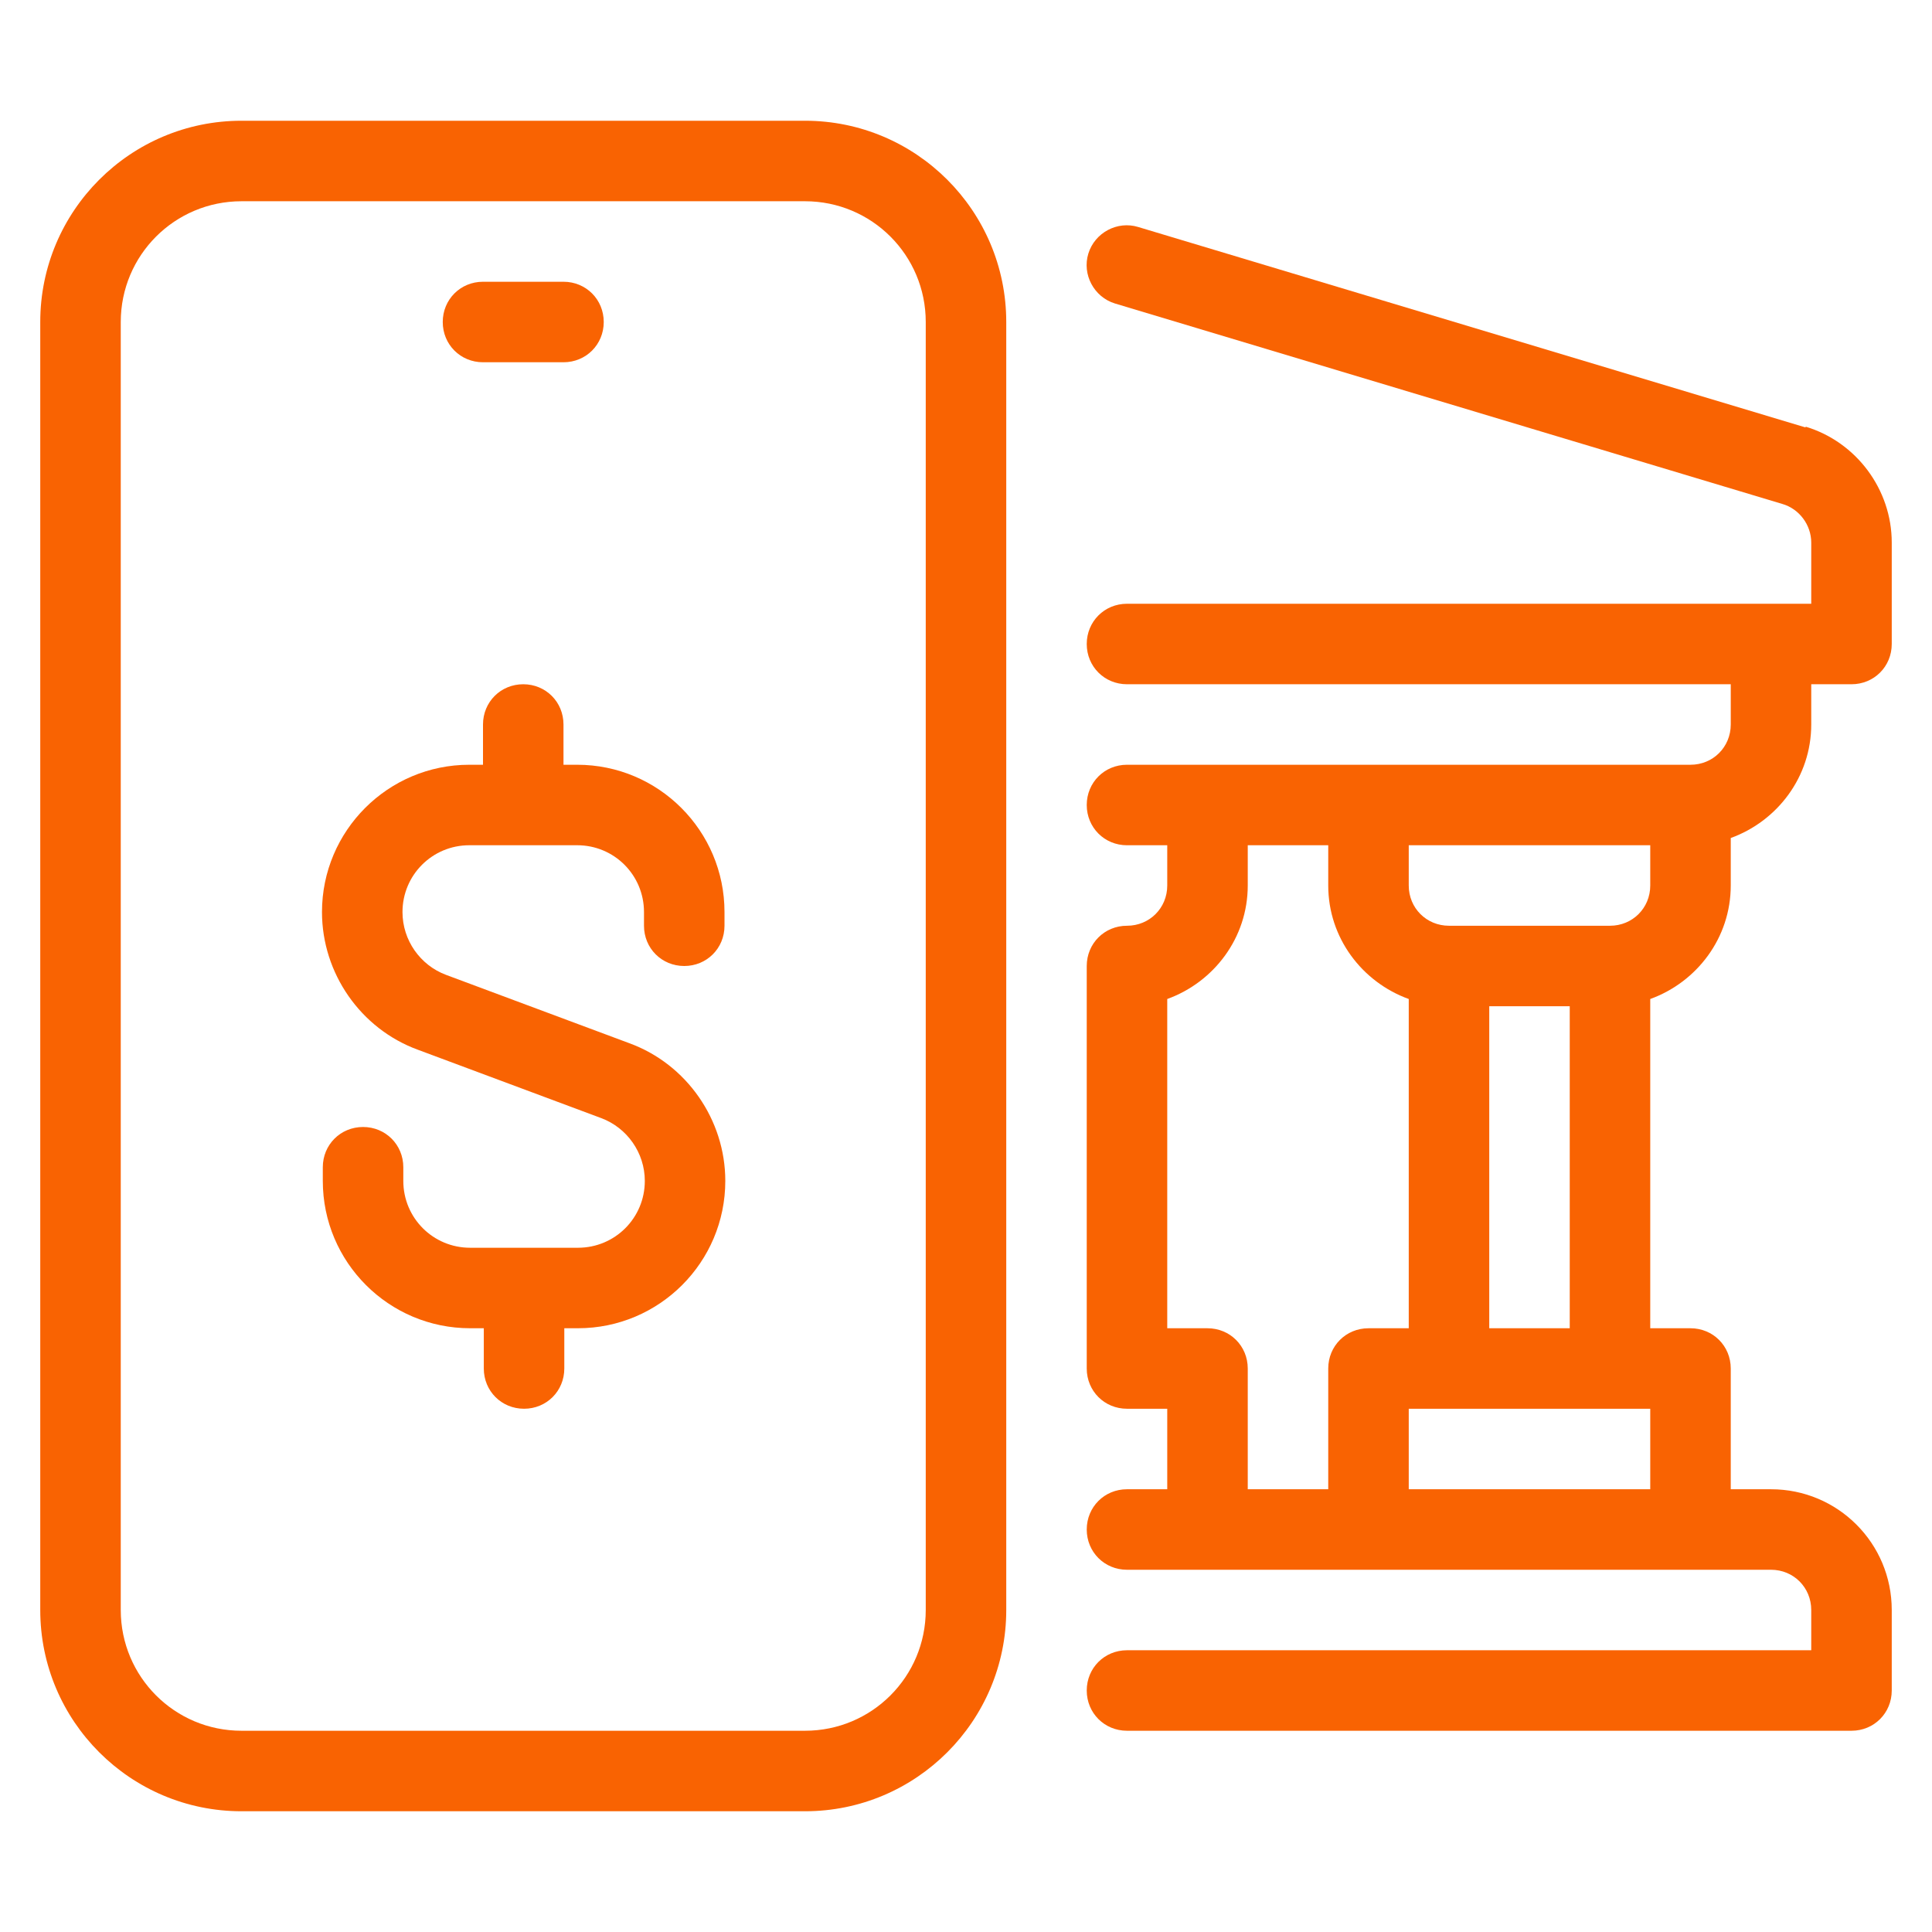 <svg width="97" height="97" viewBox="0 0 97 97" fill="none" xmlns="http://www.w3.org/2000/svg">
<path d="M28.979 38.396H28.291V36.375C28.291 35.243 27.402 34.354 26.271 34.354C25.139 34.354 24.25 35.243 24.25 36.375V38.396H23.563C19.481 38.396 16.166 41.71 16.166 45.792C16.166 48.864 18.107 51.652 20.976 52.703L30.191 56.139C31.484 56.624 32.374 57.877 32.374 59.291C32.374 61.15 30.878 62.646 29.019 62.646H23.603C21.744 62.646 20.249 61.15 20.249 59.291V58.604C20.249 57.472 19.359 56.583 18.228 56.583C17.096 56.583 16.207 57.472 16.207 58.604V59.291C16.207 63.373 19.521 66.687 23.603 66.687H24.29V68.708C24.29 69.84 25.179 70.729 26.311 70.729C27.443 70.729 28.332 69.84 28.332 68.708V66.687H29.019C33.101 66.687 36.415 63.373 36.415 59.291C36.415 56.219 34.475 53.431 31.606 52.38L22.391 48.944C21.097 48.459 20.208 47.206 20.208 45.792C20.208 43.933 21.704 42.437 23.563 42.437H28.979C30.838 42.437 32.333 43.933 32.333 45.792V46.479C32.333 47.611 33.222 48.5 34.354 48.5C35.486 48.5 36.375 47.611 36.375 46.479V45.792C36.375 41.71 33.061 38.396 28.979 38.396Z" fill="#F96302"/>
<path d="M90.654 21.461L57.149 11.398C56.098 11.074 54.967 11.681 54.643 12.731C54.32 13.782 54.926 14.914 55.977 15.237L89.482 25.301C90.331 25.544 90.937 26.352 90.937 27.241V30.313H56.583C55.452 30.313 54.562 31.202 54.562 32.334C54.562 33.465 55.452 34.354 56.583 34.354H86.896V36.375C86.896 37.507 86.007 38.396 84.875 38.396H56.583C55.452 38.396 54.562 39.285 54.562 40.417C54.562 41.548 55.452 42.438 56.583 42.438H58.604V44.459C58.604 45.59 57.715 46.479 56.583 46.479C55.452 46.479 54.562 47.368 54.562 48.5V68.709C54.562 69.84 55.452 70.729 56.583 70.729H58.604V74.771H56.583C55.452 74.771 54.562 75.66 54.562 76.792C54.562 77.924 55.452 78.813 56.583 78.813H88.917C90.048 78.813 90.937 79.702 90.937 80.834V82.854H56.583C55.452 82.854 54.562 83.743 54.562 84.875C54.562 86.007 55.452 86.896 56.583 86.896H92.958C94.09 86.896 94.979 86.007 94.979 84.875V80.834C94.979 77.479 92.271 74.771 88.917 74.771H86.896V68.709C86.896 67.577 86.007 66.688 84.875 66.688H82.854V50.157C85.198 49.309 86.896 47.086 86.896 44.459V42.074C89.24 41.225 90.937 39.002 90.937 36.375V34.354H92.958C94.09 34.354 94.979 33.465 94.979 32.334V27.241C94.979 24.573 93.201 22.189 90.654 21.421V21.461ZM60.625 66.688H58.604V50.157C60.948 49.309 62.646 47.086 62.646 44.459V42.438H66.687V44.459C66.687 47.086 68.385 49.309 70.729 50.157V66.688H68.708C67.577 66.688 66.687 67.577 66.687 68.709V74.771H62.646V68.709C62.646 67.577 61.757 66.688 60.625 66.688ZM70.729 74.771V70.729H82.854V74.771H70.729ZM74.771 66.688V50.521H78.812V66.688H74.771ZM82.854 44.459C82.854 45.59 81.965 46.479 80.833 46.479H72.75C71.618 46.479 70.729 45.59 70.729 44.459V42.438H82.854V44.459Z" fill="#F96302"/>
<path d="M40.417 6.062H12.125C6.548 6.062 2.021 10.589 2.021 16.167V80.833C2.021 86.411 6.548 90.938 12.125 90.938H40.417C45.994 90.938 50.521 86.411 50.521 80.833V16.167C50.521 10.589 45.994 6.062 40.417 6.062ZM46.479 80.833C46.479 84.188 43.771 86.896 40.417 86.896H12.125C8.771 86.896 6.063 84.188 6.063 80.833V16.167C6.063 12.812 8.771 10.104 12.125 10.104H40.417C43.771 10.104 46.479 12.812 46.479 16.167V80.833Z" fill="#F96302"/>
<path d="M24.25 18.188H28.291C29.423 18.188 30.312 17.299 30.312 16.167C30.312 15.035 29.423 14.146 28.291 14.146H24.25C23.118 14.146 22.229 15.035 22.229 16.167C22.229 17.299 23.118 18.188 24.25 18.188Z" fill="#F96302"/>
</svg>

